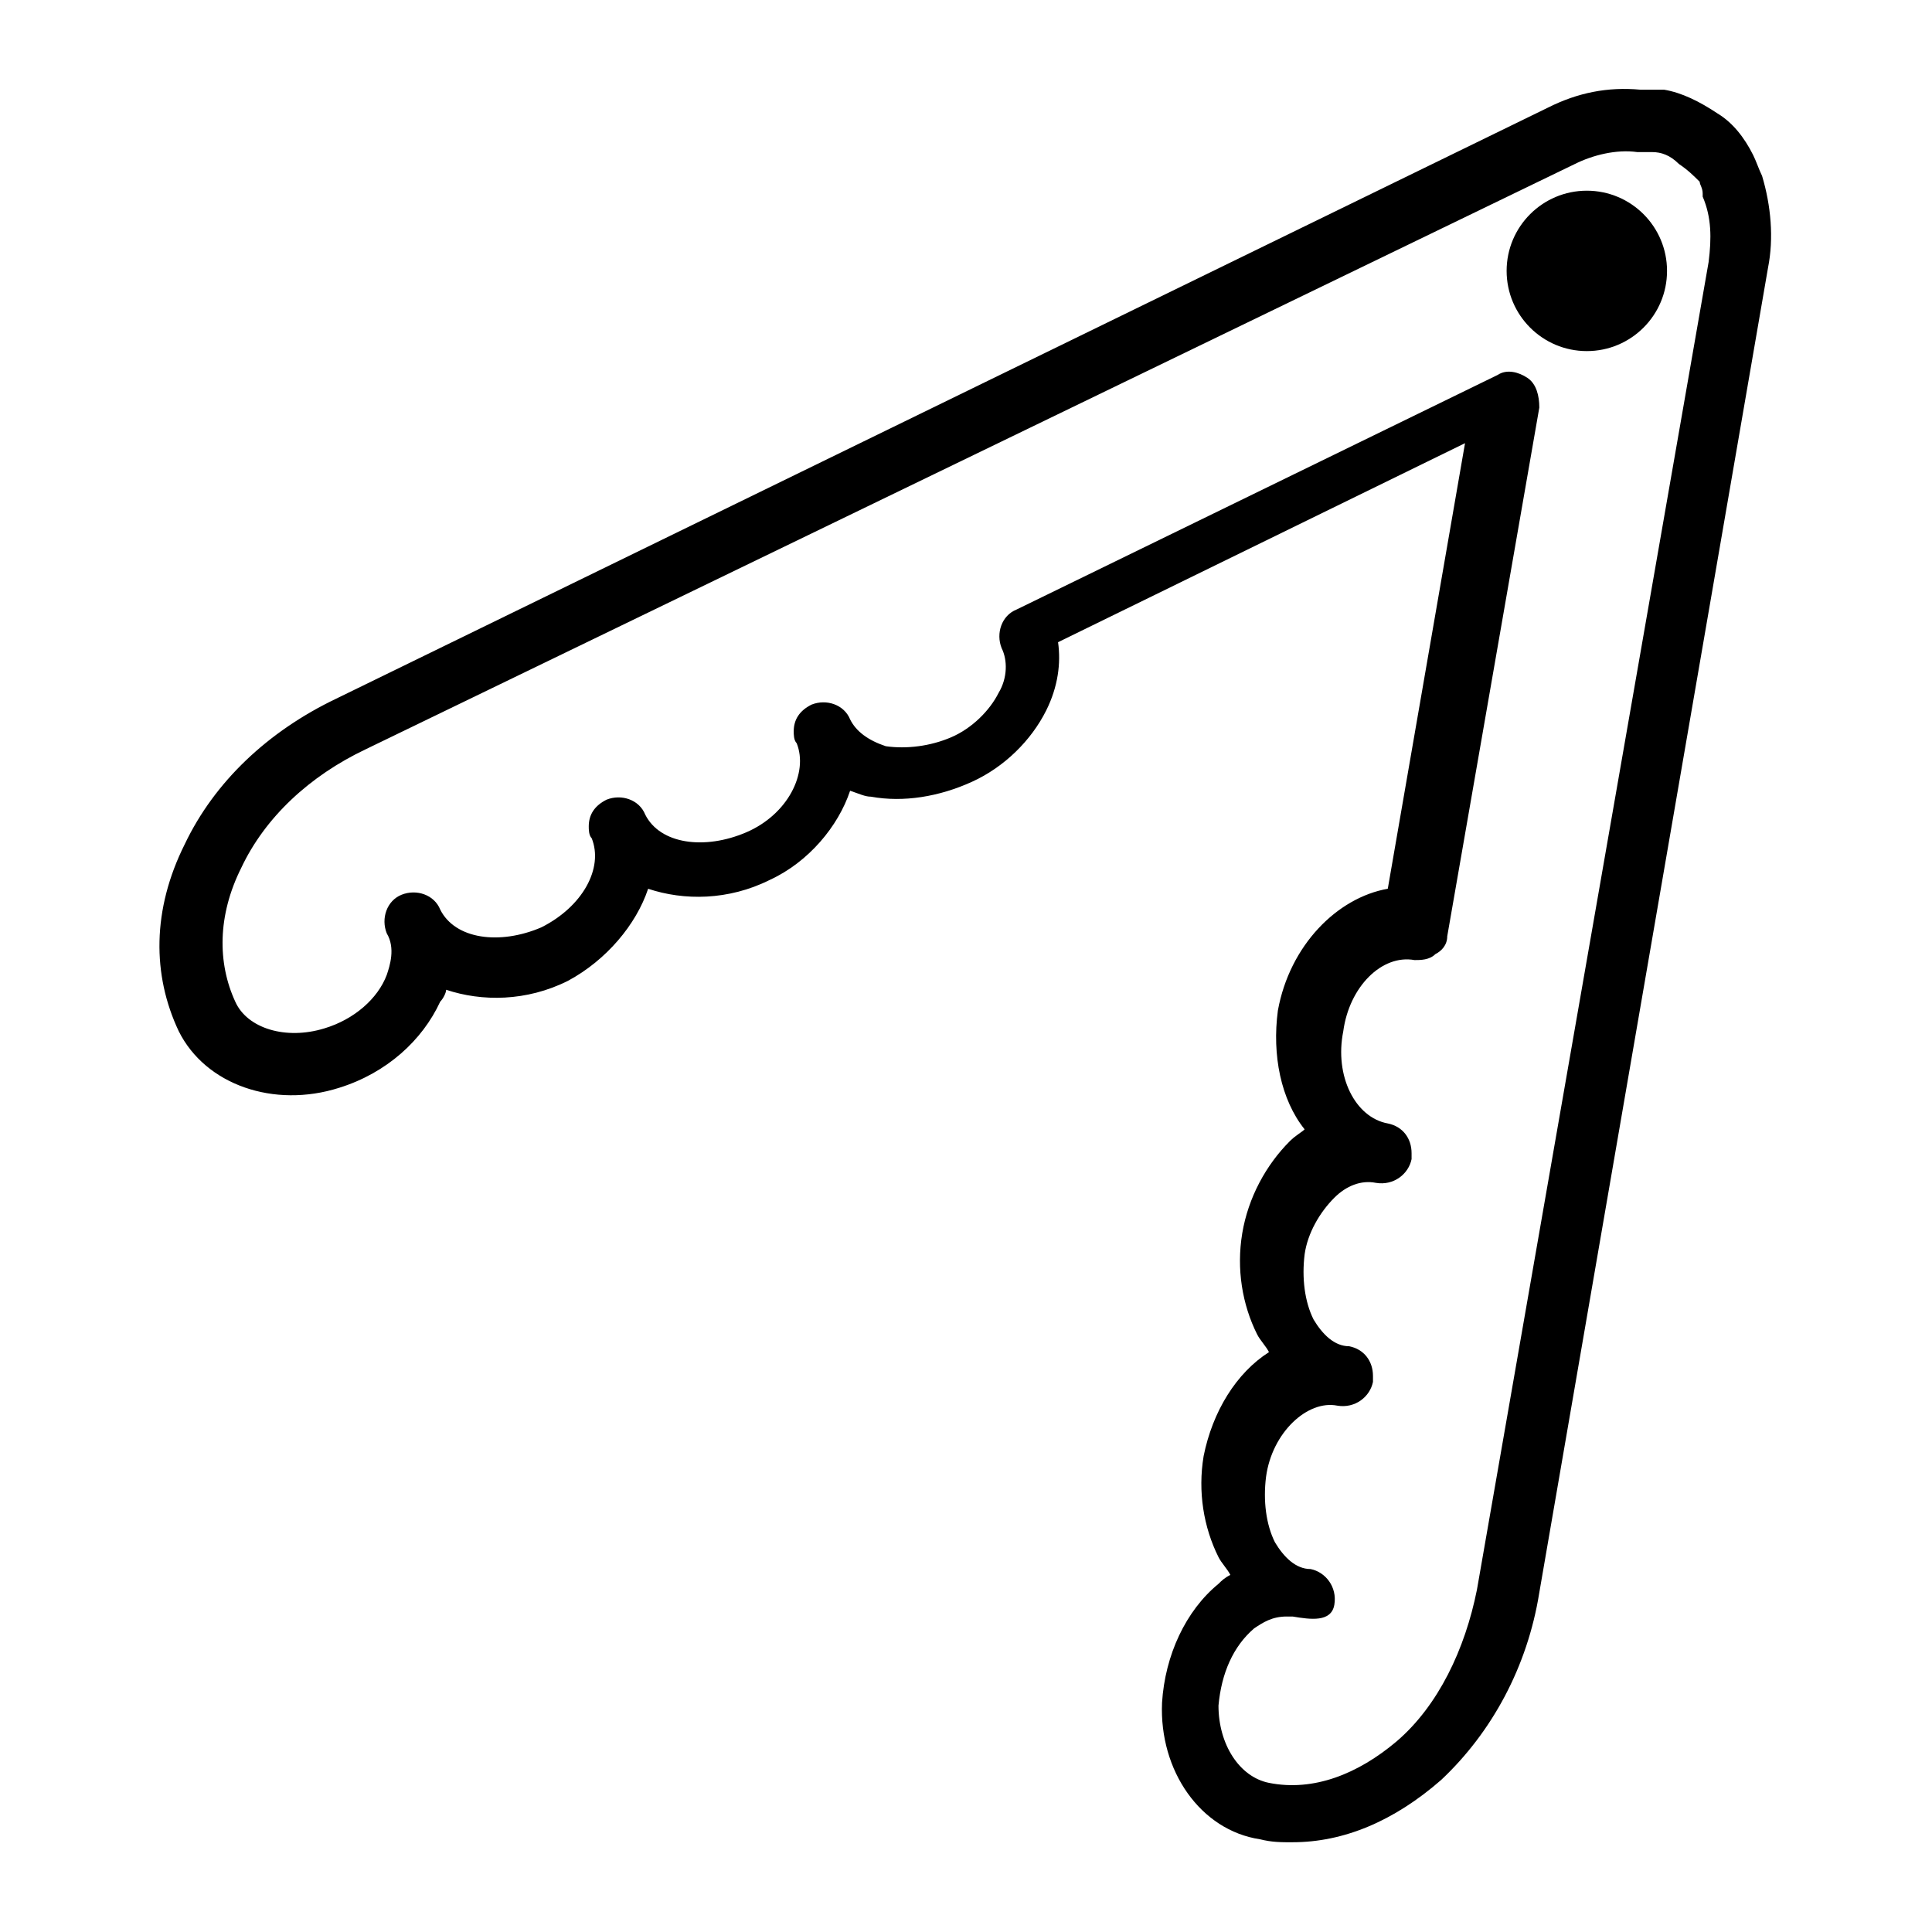 <?xml version="1.0" encoding="UTF-8"?>
<!-- Uploaded to: SVG Repo, www.svgrepo.com, Generator: SVG Repo Mixer Tools -->
<svg fill="#000000" width="800px" height="800px" version="1.1" viewBox="144 144 512 512" xmlns="http://www.w3.org/2000/svg">
 <g>
  <path d="m486.59 632.22c-3.148 0-5.512 0-8.66-0.789-15.742-2.363-26.766-18.105-25.977-36.211 0.789-12.594 6.297-24.402 14.957-31.488 0.789-0.789 1.574-1.574 3.148-2.363-0.789-1.574-2.363-3.148-3.148-4.723-3.938-7.871-5.512-17.32-3.938-26.766 2.363-11.809 8.66-22.043 17.32-27.551-0.789-1.574-2.363-3.148-3.148-4.723-3.938-7.871-5.512-17.32-3.938-26.766s6.297-18.105 12.594-24.402c1.574-1.574 3.148-2.363 3.938-3.148-6.297-7.871-8.66-19.68-7.086-31.488 3.148-17.32 15.742-29.914 29.125-32.273l20.469-118.08-107.85 52.742c0.789 5.512 0 11.809-3.148 18.105-3.938 7.871-11.02 14.957-19.68 18.895-8.66 3.938-18.105 5.512-26.766 3.938-1.574 0-3.148-0.789-5.512-1.574-3.148 9.445-11.02 18.895-21.254 23.617-11.02 5.512-22.828 5.512-32.273 2.363-3.148 9.445-11.02 18.895-21.254 24.402-11.02 5.512-22.828 5.512-32.273 2.363 0 0.789-0.789 2.363-1.574 3.148-4.723 10.234-14.168 18.895-26.766 22.828-17.32 5.512-35.426-0.789-42.508-14.957-7.086-14.957-7.086-32.273 1.574-49.594 7.871-16.531 22.043-29.914 40.148-38.574l321.18-156.66c7.871-3.938 15.742-5.512 24.402-4.723h6.297c4.723 0.789 9.445 3.148 14.168 6.297 3.938 2.363 7.086 6.297 9.445 11.02 0.789 1.574 1.574 3.938 2.363 5.512 2.363 7.871 3.148 16.531 1.574 24.402l-60.613 351.09c-3.148 19.68-12.594 37-25.977 49.594-12.594 11.02-25.977 16.531-39.359 16.531zm-1.574-59.828c-3.938 0-6.297 1.574-8.66 3.148-5.512 4.723-8.66 11.809-9.445 20.469 0 10.234 5.512 18.895 13.383 20.469 11.809 2.363 23.617-2.363 33.852-11.02 11.02-9.445 18.105-24.402 21.254-40.148l61.402-351.88c0.789-6.297 0.789-11.809-1.574-17.32v-0.789c0-1.574-0.789-2.363-0.789-3.148-1.574-1.57-3.148-3.144-5.512-4.719-2.363-2.363-4.723-3.148-7.086-3.148h-3.148-0.789c-5.512-0.789-11.809 0.789-16.531 3.148l-320.39 155.08c-14.957 7.086-26.766 18.105-33.062 31.488-6.297 12.594-6.297 25.191-1.574 35.426 3.148 7.086 13.383 10.234 23.617 7.086 7.871-2.363 14.168-7.871 16.531-14.168 0.789-2.363 2.363-7.086 0-11.02-1.574-3.938 0-8.66 3.938-10.234s8.66 0 10.234 3.938c3.938 7.871 15.742 9.445 26.766 4.723 11.02-5.512 16.531-15.742 13.383-23.617-0.789-0.789-0.789-2.363-0.789-3.148 0-3.148 1.574-5.512 4.723-7.086 3.938-1.574 8.66 0 10.234 3.938 3.938 7.871 15.742 9.445 26.766 4.723 11.02-4.723 16.531-15.742 13.383-23.617-0.789-0.789-0.789-2.363-0.789-3.148 0-3.148 1.574-5.512 4.723-7.086 3.938-1.574 8.66 0 10.234 3.938 1.574 3.148 4.723 5.512 9.445 7.086 5.512 0.789 11.809 0 17.32-2.363 5.512-2.363 10.234-7.086 12.594-11.809 2.363-3.938 2.363-8.66 0.789-11.809-1.574-3.938 0-8.66 3.938-10.234l127.53-62.188c2.363-1.574 5.512-0.789 7.871 0.789 2.363 1.574 3.148 4.723 3.148 7.871l-24.402 140.12c0 2.363-1.574 3.938-3.148 4.723-1.574 1.574-3.938 1.574-5.512 1.574-8.66-1.574-17.32 7.086-18.895 18.895-2.363 11.809 3.148 22.828 11.809 24.402 3.938 0.789 6.297 3.938 6.297 7.871v1.574c-0.789 3.938-4.723 7.086-9.445 6.297-3.938-0.789-7.871 0.789-11.02 3.938-3.938 3.938-7.086 9.445-7.871 14.957-0.789 6.297 0 12.594 2.363 17.32 2.363 3.938 5.512 7.086 9.445 7.086 3.938 0.789 6.297 3.938 6.297 7.871v1.574c-0.789 3.938-4.723 7.086-9.445 6.297-7.871-1.574-17.32 7.086-18.895 18.895-0.789 6.297 0 12.594 2.363 17.32 2.363 3.938 5.512 7.086 9.445 7.086 3.938 0.789 7.086 4.723 6.297 9.445-0.793 4.715-6.305 3.93-11.027 3.141h-1.574z"/>
  <path d="m585.78 215.79c0 11.738-9.516 21.254-21.254 21.254-11.738 0-21.254-9.516-21.254-21.254s9.516-21.254 21.254-21.254c11.738 0 21.254 9.516 21.254 21.254"/>
 </g>
</svg>